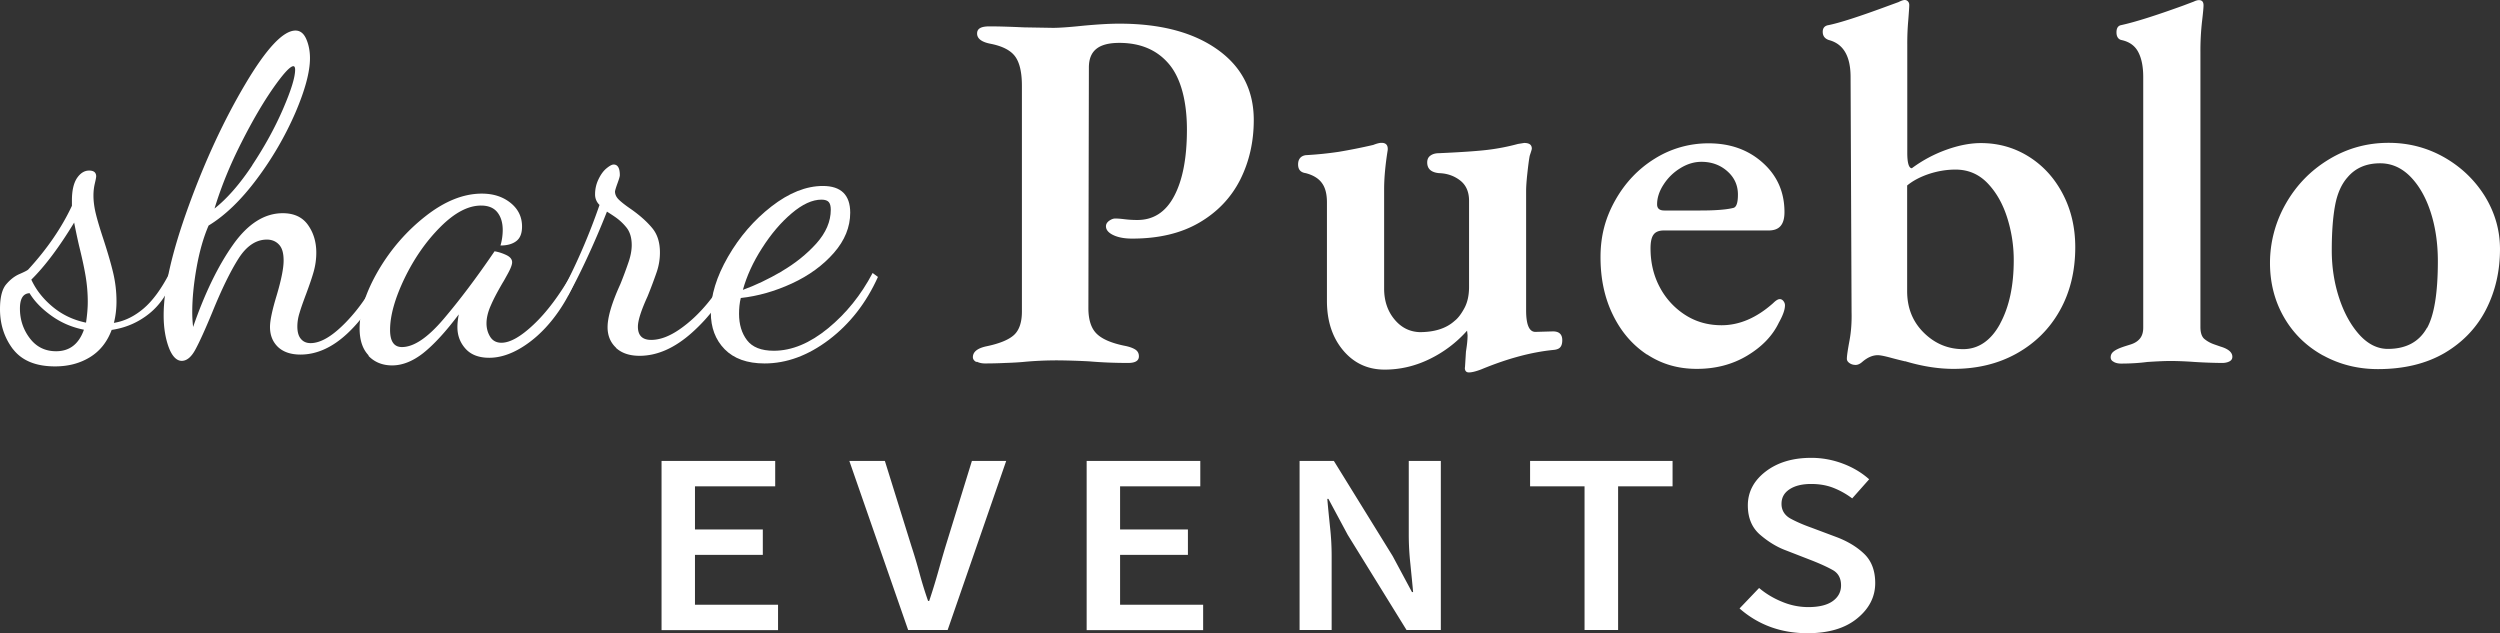 <svg width="304" height="77" fill="none" xmlns="http://www.w3.org/2000/svg"><rect width="100%" height="100%" fill="#333333" stroke="none"/><g clip-path="url(#a)" fill="#fff"><path d="M80.444 76.61V56.05h13.82v3.086h-9.755v5.245h8.249v3.088h-8.25v6.07H94.61v3.086H80.444v-.015ZM110.431 76.61l-7.151-20.56h4.321l3.221 10.34c.376 1.154.707 2.263.993 3.327a49.184 49.184 0 0 0 1.039 3.357h.136a74.751 74.751 0 0 0 1.038-3.357c.301-1.064.617-2.173.964-3.327l3.191-10.34h4.17l-7.12 20.56h-4.802ZM132.137 76.61V56.05h13.819v3.086h-9.754v5.245h8.249v3.088h-8.249v6.07h10.1v3.086h-14.165v-.015ZM158.029 76.61V56.05h4.17l7.15 11.569 2.348 4.376h.136c-.091-1.05-.211-2.188-.332-3.432a32.824 32.824 0 0 1-.195-3.582v-8.932h3.899V76.61h-4.17l-7.15-11.57-2.349-4.375h-.135c.09 1.094.21 2.233.331 3.432.135 1.199.196 2.368.196 3.522v8.991h-3.899ZM192.681 76.61V59.136h-6.623V56.05h17.326v3.087h-6.623V76.61h-4.08ZM219.807 77c-3.221 0-5.991-1.004-8.279-3.012l2.378-2.488c.813.69 1.762 1.259 2.8 1.678a8.228 8.228 0 0 0 3.162.645c1.309 0 2.303-.24 2.98-.72s1.024-1.123 1.024-1.918c0-.854-.331-1.483-.994-1.858-.662-.375-1.52-.764-2.544-1.169l-3.161-1.229c-1.129-.42-2.168-1.064-3.161-1.918-.979-.854-1.475-2.038-1.475-3.552 0-1.634.722-3.012 2.167-4.121 1.445-1.11 3.297-1.664 5.54-1.664 1.34 0 2.619.24 3.854.705 1.234.464 2.303 1.109 3.191 1.903l-2.062 2.323a9.719 9.719 0 0 0-2.304-1.289c-.813-.315-1.701-.465-2.679-.465-1.099 0-1.972.21-2.634.645-.663.434-.979 1.019-.979 1.783s.376 1.394 1.129 1.799c.753.404 1.596.764 2.529 1.094l3.116 1.169c1.355.524 2.469 1.213 3.327 2.053.858.854 1.294 2.023 1.294 3.506 0 1.679-.737 3.118-2.197 4.302C224.368 76.4 222.351 77 219.777 77h.03ZM118.74 44.03c-.286-.15-.437-.345-.437-.6 0-.629.527-1.063 1.566-1.303 1.626-.33 2.77-.795 3.417-1.379.647-.584.978-1.544.978-2.862V10.43c0-1.618-.271-2.802-.813-3.551-.541-.75-1.55-1.274-3.01-1.559-1.084-.21-1.626-.63-1.626-1.244s.497-.869 1.505-.869c1.129 0 2.529.045 4.2.12l3.508.06c.828 0 2.047-.09 3.627-.255 1.762-.165 3.237-.255 4.456-.255 5.013 0 8.987 1.05 11.937 3.148 2.951 2.098 4.411 4.96 4.411 8.572 0 2.667-.557 5.08-1.656 7.268-1.114 2.188-2.77 3.927-4.982 5.215-2.213 1.29-4.923 1.934-8.144 1.934-.964 0-1.731-.15-2.318-.435-.588-.285-.874-.644-.874-1.064 0-.255.121-.465.377-.66.256-.18.497-.284.752-.284.286 0 .678.03 1.16.09.481.06.993.09 1.535.09 1.957 0 3.462-.974 4.486-2.938 1.023-1.948 1.535-4.63 1.535-8.047 0-3.417-.722-6.235-2.167-7.958-1.446-1.724-3.463-2.593-6.052-2.593-2.589 0-3.703 1.004-3.703 2.998l-.06 29.253c0 1.409.331 2.458 1.008 3.117.663.66 1.852 1.169 3.568 1.499.542.12.933.285 1.189.464.256.195.377.45.377.78 0 .54-.437.809-1.31.809-1.596 0-3.176-.06-4.757-.195a85.096 85.096 0 0 0-3.823-.12c-1.415 0-2.815.06-4.2.195-.497.045-1.22.09-2.168.12a51.33 51.33 0 0 1-2.469.06c-.376 0-.707-.075-1.008-.225v.06h-.015ZM178.14 44.69l.12-1.934c.121-.75.196-1.409.196-1.993l-.06-.554a14.599 14.599 0 0 1-4.576 3.461c-1.762.855-3.568 1.274-5.45 1.274-2.047 0-3.733-.78-5.042-2.338-1.31-1.558-1.972-3.566-1.972-6.024V24.608c0-1.004-.196-1.784-.603-2.338-.391-.555-1.053-.974-1.972-1.214-.632-.09-.933-.435-.933-1.064 0-.63.316-1.034.933-1.124a43.298 43.298 0 0 0 4.005-.405 69.052 69.052 0 0 0 4.199-.839c.422-.165.753-.255 1.009-.255.542 0 .798.285.753.87-.286 1.783-.437 3.386-.437 4.81v12.034c0 1.499.422 2.743 1.25 3.747.827 1.004 1.851 1.513 3.07 1.558 1.837 0 3.252-.464 4.26-1.378.422-.33.813-.855 1.19-1.559.376-.704.557-1.559.557-2.563V24.413c0-1.08-.362-1.903-1.069-2.458-.708-.554-1.566-.87-2.574-.9-.964-.089-1.445-.524-1.445-1.303 0-.375.135-.66.406-.84.271-.194.617-.284 1.039-.284 2.679-.12 4.636-.255 5.886-.404 1.249-.15 2.483-.39 3.703-.72l.752-.12c.633 0 .934.225.934.69 0 .09-.091.374-.256.869-.091.464-.181 1.169-.286 2.128-.106.959-.151 1.678-.151 2.188v14.477c0 1.753.377 2.622 1.129 2.622l2.138-.06c.752 0 1.129.36 1.129 1.064 0 .375-.076.66-.226.84-.151.195-.406.3-.783.344-2.679.255-5.615 1.034-8.836 2.368-.662.255-1.174.375-1.505.375-.332 0-.497-.195-.497-.555v-.045h.015ZM200.298 43.13c-1.776-1.168-3.161-2.772-4.169-4.84-1.009-2.053-1.506-4.39-1.506-7.013s.602-4.811 1.792-6.924c1.189-2.113 2.784-3.807 4.787-5.05a12.242 12.242 0 0 1 6.578-1.874c2.634 0 4.832.795 6.578 2.368 1.761 1.574 2.634 3.582 2.634 5.995 0 .749-.15 1.303-.466 1.678-.316.375-.798.555-1.475.555h-12.72c-.588 0-1.009.164-1.25.494-.256.33-.376.9-.376 1.679 0 1.753.376 3.327 1.129 4.735a8.934 8.934 0 0 0 3.101 3.372c1.309.84 2.785 1.244 4.41 1.244 2.168 0 4.26-.9 6.263-2.682.331-.33.602-.495.812-.495.166 0 .316.075.437.225.12.15.196.33.196.524 0 .54-.256 1.244-.753 2.128-.753 1.574-2.032 2.908-3.824 3.987-1.791 1.079-3.838 1.618-6.141 1.618s-4.275-.584-6.052-1.753v.03h.015Zm6.473-17.533c1.837 0 3.176-.105 4.004-.315.377-.09.557-.63.557-1.619 0-1.123-.421-2.068-1.279-2.832-.858-.764-1.912-1.154-3.161-1.154-.873 0-1.731.255-2.574.78a6.293 6.293 0 0 0-2.033 1.993c-.526.809-.782 1.618-.782 2.398 0 .494.286.749.873.749h4.395ZM231.654 43.94c-.376-.09-.948-.225-1.716-.434-.768-.21-1.31-.315-1.596-.315-.632 0-1.249.27-1.881.809-.286.255-.557.375-.813.375-.286 0-.542-.075-.753-.225-.21-.15-.316-.315-.316-.525 0-.33.106-1.064.316-2.188.211-1.124.286-2.293.256-3.491l-.12-28.58c0-2.532-.873-4.03-2.635-4.495-.496-.165-.752-.495-.752-1.005 0-.45.226-.734.692-.809 1.295-.255 3.733-1.034 7.331-2.368l1.189-.434c.332-.165.587-.255.753-.255.166 0 .301.06.406.18.106.12.151.27.151.434 0 .255-.045.87-.12 1.844a31.92 31.92 0 0 0-.121 2.967v13.158c0 1.244.196 1.873.557 1.873a16.219 16.219 0 0 1 4.2-2.248c1.505-.54 2.905-.809 4.2-.809 2.137 0 4.079.555 5.825 1.649 1.762 1.109 3.131 2.622 4.14 4.556 1.009 1.933 1.505 4.09 1.505 6.459 0 2.907-.632 5.485-1.881 7.703-1.25 2.233-2.996 3.956-5.239 5.215-2.228 1.244-4.787 1.873-7.677 1.873-1.882 0-3.839-.315-5.886-.929l-.015.015Zm11.561-4.586c1.114-2.053 1.656-4.63 1.656-7.703a17.03 17.03 0 0 0-.783-5.14c-.527-1.679-1.309-3.087-2.378-4.211-1.069-1.124-2.379-1.679-3.914-1.679-1.084 0-2.168.18-3.221.525-1.069.36-1.957.824-2.665 1.409v12.858c0 2.038.677 3.716 2.032 5.05 1.355 1.334 2.951 1.993 4.787 1.993 1.837 0 3.372-1.034 4.486-3.087v-.015ZM257.034 44c-.256-.12-.376-.315-.376-.554 0-.285.12-.525.376-.72.256-.195.602-.36 1.069-.524.12-.045.451-.15.978-.315.527-.165.903-.42 1.159-.75s.377-.764.377-1.303V9.367c0-1.244-.196-2.263-.602-3.028-.392-.764-1.069-1.259-2.033-1.468a.696.696 0 0 1-.466-.315c-.106-.165-.151-.375-.151-.63 0-.494.181-.794.557-.869 1.716-.374 4.215-1.169 7.527-2.368l1.309-.494c.256-.12.452-.18.633-.18.376 0 .557.21.557.63 0 .284-.061.944-.181 1.963a32.138 32.138 0 0 0-.196 3.716V39.76c0 .704.166 1.199.497 1.468.331.27.708.48 1.129.63.422.15.692.24.813.285.963.284 1.445.704 1.445 1.244 0 .254-.12.434-.346.554-.226.12-.527.195-.903.195a62.96 62.96 0 0 1-3.327-.12c-1.25-.09-2.228-.12-2.951-.12-.722 0-1.655.045-2.815.12-.918.12-1.987.195-3.191.195-.331 0-.632-.06-.873-.195l-.015-.015ZM282.474 43.22c-2.002-1.108-3.583-2.637-4.727-4.615-1.144-1.978-1.716-4.196-1.716-6.639 0-2.443.632-4.93 1.912-7.178 1.279-2.248 3.01-4.047 5.238-5.396 2.213-1.348 4.637-2.023 7.271-2.023 2.469 0 4.727.6 6.804 1.784 2.062 1.184 3.703 2.772 4.922 4.735 1.205 1.978 1.822 4.107 1.822 6.4 0 2.667-.557 5.11-1.686 7.328s-2.815 3.986-5.043 5.305c-2.243 1.304-4.937 1.963-8.114 1.963-2.423 0-4.636-.554-6.638-1.648h-.045v-.015Zm12.66-3.341c.873-1.574 1.309-4.286 1.309-8.108 0-2.158-.286-4.151-.873-5.964-.587-1.814-1.415-3.252-2.469-4.331-1.068-1.08-2.288-1.619-3.673-1.619-1.671 0-2.98.555-3.944 1.678-.752.84-1.264 1.979-1.535 3.432-.271 1.454-.406 3.282-.406 5.485 0 2.038.301 3.972.903 5.8.602 1.828 1.43 3.312 2.469 4.466 1.038 1.139 2.197 1.708 3.447 1.708 2.213 0 3.808-.854 4.757-2.562h.015v.015ZM1.61 42.501C.543 41.108 0 39.474 0 37.586c0-1.424.256-2.428.753-3.012.496-.585 1.038-1.005 1.64-1.26.588-.254.934-.434 1.04-.539 2.287-2.488 4.064-5.08 5.313-7.748v-.644c0-1.214.21-2.113.617-2.728.407-.6.903-.914 1.475-.914.286 0 .497.06.648.18.135.12.21.3.21.51 0 .15-.06.434-.165.884-.106.45-.166.929-.166 1.468 0 .72.106 1.469.301 2.263.196.794.512 1.844.934 3.117.496 1.529.888 2.863 1.159 4.002.27 1.139.406 2.293.406 3.477 0 .929-.105 1.798-.316 2.622 1.294-.21 2.484-.794 3.598-1.738 1.114-.944 2.167-2.383 3.16-4.301l.483.54c-.648 1.858-1.626 3.311-2.95 4.375-1.326 1.064-2.846 1.724-4.562 1.978-.542 1.454-1.415 2.563-2.634 3.313-1.22.749-2.635 1.123-4.245 1.123-2.319 0-4.02-.689-5.103-2.083v.03h.015Zm8.581-2.412c-1.43-.285-2.74-.84-3.914-1.679-1.174-.84-2.077-1.753-2.68-2.757-.782.03-1.173.659-1.173 1.873 0 1.349.406 2.563 1.204 3.611.798 1.05 1.866 1.574 3.191 1.574 1.64 0 2.77-.87 3.387-2.622h-.015Zm.482-3.357c0-1.065-.09-2.143-.271-3.207-.18-1.065-.452-2.293-.798-3.687a89.64 89.64 0 0 1-.587-2.773c-1.822 2.998-3.553 5.305-5.209 6.939.572 1.244 1.446 2.353 2.605 3.312 1.159.96 2.514 1.604 4.049 1.918.136-.929.21-1.768.21-2.502Z"/><path d="M20.518 42.232c-.407-1.11-.618-2.398-.618-3.897 0-3.282 1.009-7.688 3.026-13.248s4.32-10.505 6.895-14.851c2.574-4.346 4.62-6.52 6.111-6.52.572 0 1.009.345 1.31 1.035.3.689.451 1.468.451 2.323 0 1.678-.602 3.896-1.791 6.668a40.14 40.14 0 0 1-4.667 8.018c-1.911 2.563-3.868 4.451-5.87 5.665-.648 1.499-1.13 3.237-1.475 5.2-.347 1.978-.512 3.747-.512 5.32 0 .57.03 1.17.105 1.814 1.43-4.136 3.056-7.463 4.862-10.011 1.807-2.548 3.824-3.822 6.037-3.822 1.354 0 2.378.465 3.055 1.41.678.943 1.024 2.067 1.024 3.386 0 .78-.105 1.529-.301 2.248-.196.72-.512 1.633-.933 2.773-.362.959-.633 1.723-.798 2.292a5.47 5.47 0 0 0-.271 1.649c0 .674.135 1.184.436 1.529.286.344.678.51 1.175.51 1.219 0 2.649-.84 4.29-2.534 1.64-1.693 3.01-3.686 4.08-6.01l.692.645c-1.175 2.713-2.695 4.93-4.531 6.67-1.837 1.738-3.764 2.622-5.766 2.622-1.174 0-2.092-.315-2.74-.93-.647-.629-.963-1.438-.963-2.427 0-.78.271-2.053.798-3.792.572-1.918.858-3.342.858-4.27 0-.93-.18-1.544-.557-1.949-.376-.405-.873-.614-1.475-.614-1.325 0-2.484.779-3.462 2.322-.979 1.544-2.048 3.732-3.192 6.55-.858 2.068-1.535 3.566-2.032 4.48-.497.93-1.054 1.394-1.67 1.394-.618 0-1.175-.554-1.581-1.648Zm10.145-22.135c1.52-2.293 2.77-4.571 3.749-6.834.978-2.263 1.475-3.852 1.475-4.78 0-.285-.075-.435-.21-.435-.392 0-1.205.884-2.44 2.637-1.234 1.769-2.528 3.972-3.883 6.654-1.355 2.668-2.454 5.335-3.267 8.018 1.536-1.214 3.071-2.967 4.591-5.26h-.015Z"/><path d="M44.829 43.22c-.738-.764-1.1-1.858-1.1-3.281 0-2.098.769-4.451 2.274-7.044 1.52-2.593 3.447-4.81 5.765-6.624 2.318-1.813 4.591-2.727 6.82-2.727 1.4 0 2.558.374 3.492 1.124.933.749 1.4 1.708 1.4 2.877 0 .824-.226 1.409-.693 1.768-.466.36-1.114.54-1.927.54a6.87 6.87 0 0 0 .271-1.873c0-.885-.21-1.604-.647-2.159-.437-.554-1.099-.824-1.987-.824-1.58 0-3.221.87-4.968 2.623-1.73 1.738-3.176 3.821-4.35 6.25-1.16 2.427-1.746 4.51-1.746 6.248 0 1.394.481 2.084 1.445 2.084 1.43 0 3.116-1.124 5.043-3.387s4.004-5.006 6.217-8.258c.466.075.933.225 1.415.45s.722.524.722.884c0 .285-.165.734-.511 1.364-.347.63-.542.989-.618 1.094-.602 1.034-1.099 1.948-1.445 2.757-.361.794-.542 1.544-.542 2.218 0 .6.15 1.154.452 1.634.301.48.753.72 1.37.72 1.038 0 2.348-.735 3.914-2.219 1.58-1.484 3.13-3.552 4.666-6.22l.542.54c-.753 1.889-1.716 3.567-2.89 5.05-1.174 1.484-2.454 2.623-3.809 3.447-1.355.825-2.664 1.23-3.914 1.23-1.249 0-2.212-.36-2.875-1.095-.662-.734-.993-1.603-.993-2.637 0-.465.06-.974.165-1.544-1.61 2.143-3.055 3.702-4.32 4.706-1.264.989-2.529 1.499-3.778 1.499-1.174 0-2.138-.39-2.875-1.154v-.06h.015Z"/><path d="M74.92 42.292c-.692-.645-1.039-1.484-1.039-2.503 0-1.214.512-2.953 1.55-5.23a49.403 49.403 0 0 0 1.04-2.803c.225-.69.346-1.349.346-1.948 0-.884-.211-1.589-.617-2.113a6.514 6.514 0 0 0-1.37-1.289c-.497-.345-.843-.554-1.024-.674a102.05 102.05 0 0 1-2.514 5.844c-.888 1.904-1.64 3.372-2.258 4.406l-.482-.914a75.682 75.682 0 0 0 4.35-10.146 1.74 1.74 0 0 1-.541-1.288c0-.645.135-1.244.406-1.814.271-.57.588-1.019.964-1.334.376-.314.677-.48.888-.48.497 0 .753.435.753 1.29 0 .15-.09.464-.271.959-.181.494-.286.839-.317 1.019 0 .36.151.69.452.989.301.3.798.69 1.475 1.154 1.114.78 1.972 1.558 2.605 2.323.632.764.933 1.753.933 2.967 0 .78-.12 1.559-.376 2.323a59.324 59.324 0 0 1-1.13 3.012c-.782 1.709-1.174 2.938-1.174 3.687 0 1.064.542 1.603 1.611 1.603s2.228-.434 3.462-1.288c1.235-.855 2.364-1.919 3.402-3.177 1.039-1.26 1.792-2.428 2.258-3.492l.693.54c-1.114 2.457-2.725 4.63-4.832 6.518-2.108 1.889-4.245 2.833-6.383 2.833-1.22 0-2.168-.315-2.875-.96h.015v-.014Z"/><path d="M88.122 42.471c-1.13-1.154-1.686-2.637-1.686-4.466 0-2.098.692-4.36 2.092-6.788 1.4-2.428 3.161-4.466 5.284-6.115 2.122-1.648 4.215-2.488 6.247-2.488 2.213 0 3.327 1.094 3.327 3.252 0 1.739-.663 3.372-1.987 4.886-1.325 1.514-3.026 2.758-5.103 3.717-2.078.959-4.155 1.543-6.217 1.768-.15.6-.211 1.244-.211 1.918 0 1.29.316 2.353.963 3.207.648.855 1.731 1.29 3.267 1.29 2.183 0 4.38-.915 6.593-2.728 2.213-1.814 4.019-4.062 5.419-6.73l.648.48c-1.43 3.177-3.417 5.71-5.961 7.643-2.544 1.919-5.149 2.878-7.828 2.878-2.108 0-3.733-.585-4.862-1.739h.015v.015Zm6.94-9.486c1.64-.96 3.055-2.098 4.214-3.387 1.159-1.304 1.746-2.668 1.746-4.091 0-.435-.075-.735-.24-.93-.166-.194-.452-.3-.889-.3-1.114 0-2.318.555-3.627 1.664-1.31 1.11-2.5 2.503-3.598 4.227-1.1 1.708-1.867 3.401-2.333 5.08 1.505-.54 3.07-1.289 4.726-2.248v-.015Z"/></g><defs><clipPath id="a"><path fill="#fff" d="M0 0h304v77H0z"/></clipPath></defs></svg>